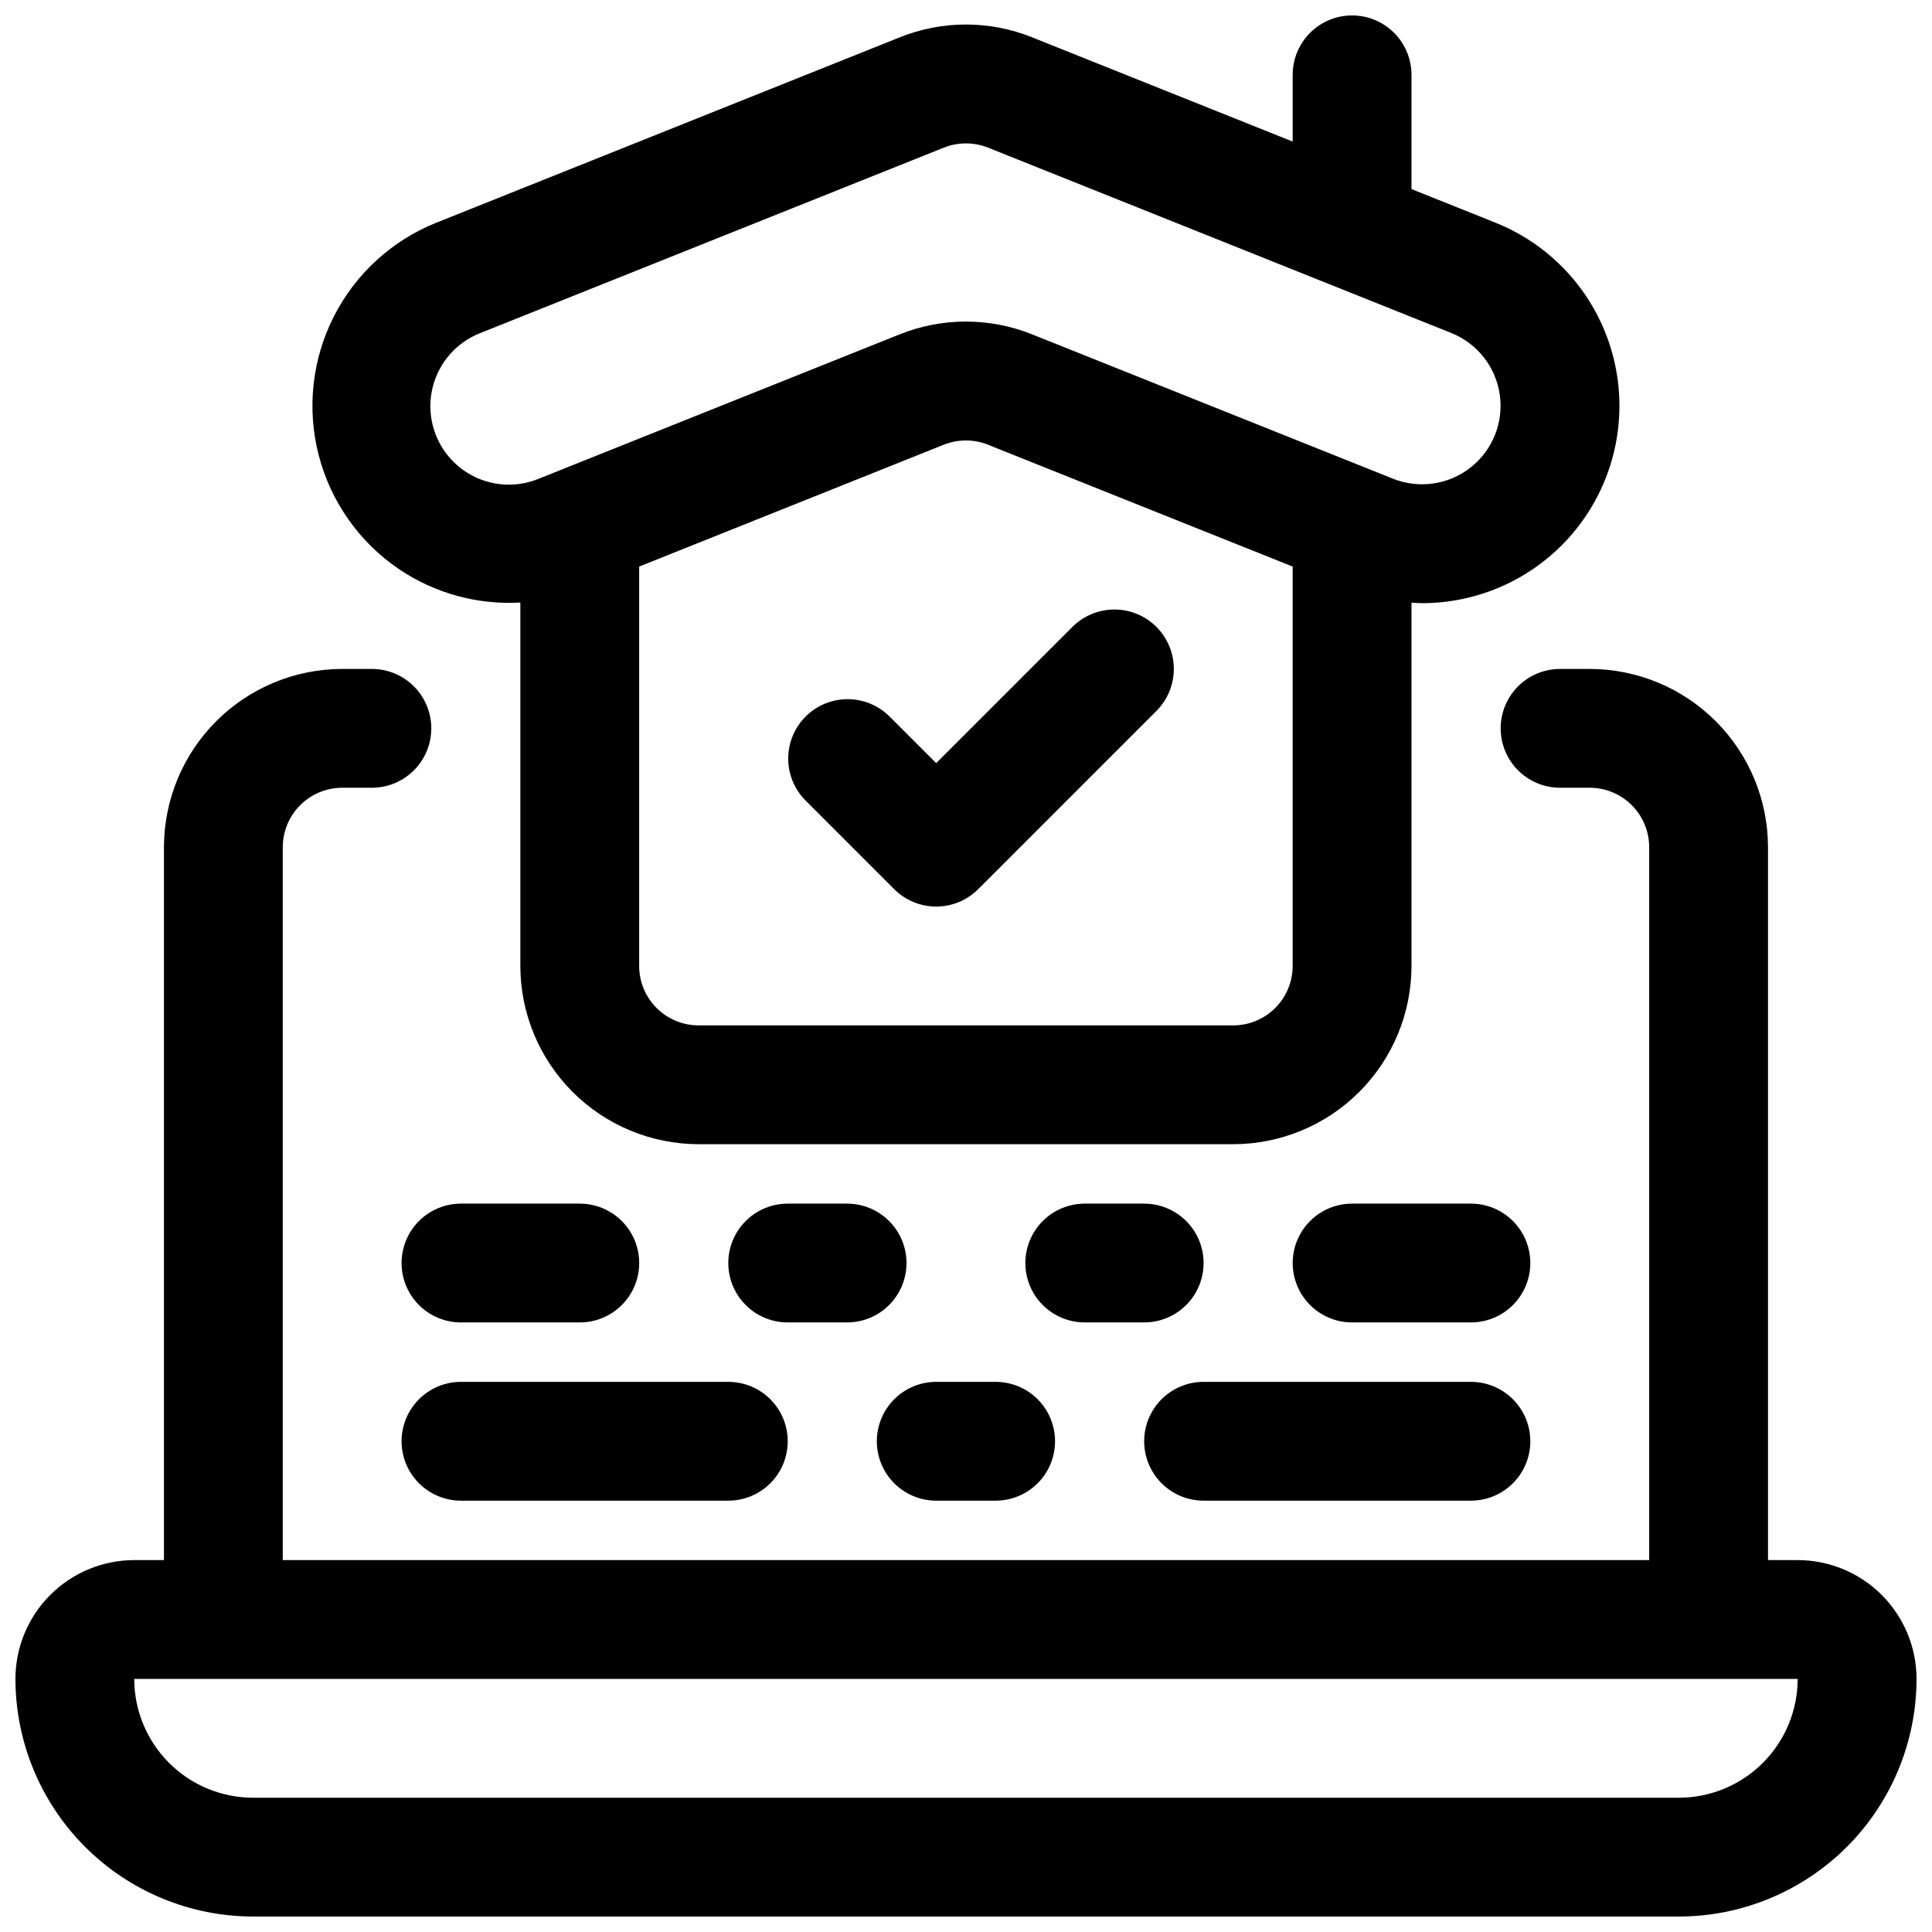 <?xml version="1.0" encoding="UTF-8"?>
<!-- Uploaded to: SVG Repo, www.svgrepo.com, Generator: SVG Repo Mixer Tools -->
<svg width="800px" height="800px" version="1.1" viewBox="144 144 512 512" xmlns="http://www.w3.org/2000/svg">
 <defs>
  <clipPath id="a">
   <path d="m148.09 148.09h503.81v503.81h-503.81z"/>
  </clipPath>
 </defs>
 <g clip-path="url(#a)">
  <path d="m620.41 557.44h-7.871v-188.93c-0.012-12.523-4.996-24.531-13.848-33.383-8.855-8.855-20.863-13.836-33.383-13.852h-7.875c-5.625 0-10.82 3-13.633 7.871-2.812 4.875-2.812 10.875 0 15.746 2.812 4.871 8.008 7.871 13.633 7.871h7.875c4.172 0.004 8.176 1.664 11.125 4.617 2.953 2.953 4.613 6.953 4.617 11.129v188.93h-362.11v-188.93c0.004-4.176 1.664-8.176 4.617-11.129 2.953-2.953 6.953-4.613 11.129-4.617h7.871c5.625 0 10.82-3 13.633-7.871 2.812-4.871 2.812-10.871 0-15.746-2.812-4.871-8.008-7.871-13.633-7.871h-7.871c-12.523 0.016-24.531 4.996-33.383 13.852-8.855 8.852-13.836 20.859-13.852 33.383v188.93h-7.871c-8.348 0.012-16.352 3.332-22.258 9.234-5.902 5.902-9.223 13.906-9.23 22.254 0.02 16.699 6.66 32.703 18.465 44.512 11.809 11.805 27.816 18.445 44.512 18.465h377.86c16.699-0.02 32.703-6.66 44.512-18.465 11.805-11.809 18.445-27.812 18.465-44.512-0.008-8.348-3.328-16.352-9.23-22.254s-13.91-9.223-22.258-9.234zm-31.488 62.977h-377.86c-8.348-0.008-16.352-3.328-22.258-9.23-5.902-5.902-9.223-13.906-9.23-22.258h440.83c-0.008 8.352-3.328 16.355-9.23 22.258s-13.906 9.223-22.258 9.23zm-338.5-141.7c0-4.176 1.66-8.18 4.613-11.133 2.949-2.953 6.957-4.609 11.133-4.609h31.488c5.621 0 10.82 3 13.633 7.871s2.812 10.871 0 15.742-8.012 7.871-13.633 7.871h-31.488c-4.176 0-8.184-1.656-11.133-4.609-2.953-2.953-4.613-6.957-4.613-11.133zm0 47.23c0-4.176 1.66-8.18 4.613-11.133 2.949-2.949 6.957-4.609 11.133-4.609h70.848c5.625 0 10.82 3 13.633 7.871s2.812 10.875 0 15.746c-2.812 4.871-8.008 7.871-13.633 7.871h-70.848c-4.176 0-8.184-1.66-11.133-4.613-2.953-2.949-4.613-6.957-4.613-11.133zm181.05-31.488h0.004c-5.625 0-10.824-3-13.637-7.871s-2.812-10.871 0-15.742 8.012-7.871 13.637-7.871h15.742c5.625 0 10.824 3 13.637 7.871s2.812 10.871 0 15.742-8.012 7.871-13.637 7.871zm15.742 31.488h0.004c0-4.176 1.66-8.18 4.613-11.133 2.949-2.949 6.957-4.609 11.133-4.609h70.848c5.625 0 10.82 3 13.633 7.871s2.812 10.875 0 15.746c-2.812 4.871-8.008 7.871-13.633 7.871h-70.848c-4.176 0-8.184-1.66-11.133-4.613-2.953-2.949-4.613-6.957-4.613-11.133zm-70.848 0h0.004c0-4.176 1.66-8.18 4.609-11.133 2.953-2.949 6.957-4.609 11.133-4.609h15.746c5.625 0 10.82 3 13.633 7.871s2.812 10.875 0 15.746c-2.812 4.871-8.008 7.871-13.633 7.871h-15.746c-4.176 0-8.18-1.66-11.133-4.613-2.949-2.949-4.609-6.957-4.609-11.133zm173.18-47.23h0.004c0 4.176-1.656 8.18-4.609 11.133-2.953 2.953-6.957 4.609-11.133 4.609h-31.488c-5.625 0-10.824-3-13.637-7.871s-2.812-10.871 0-15.742 8.012-7.871 13.637-7.871h31.488c4.176 0 8.18 1.656 11.133 4.609 2.953 2.953 4.609 6.957 4.609 11.133zm-196.8 15.742c-5.625 0-10.82-3-13.633-7.871s-2.812-10.871 0-15.742 8.008-7.871 13.633-7.871h15.746c5.625 0 10.82 3 13.633 7.871s2.812 10.871 0 15.742-8.008 7.871-13.633 7.871zm-102.98-199.61c9.457 6.379 20.746 9.48 32.133 8.832v96.312c0.016 12.52 4.996 24.527 13.848 33.383 8.855 8.852 20.863 13.836 33.383 13.848h141.7c12.523-0.012 24.527-4.996 33.383-13.848 8.855-8.855 13.836-20.863 13.848-33.383v-96.281c0.945 0.051 1.883 0.133 2.824 0.133 16.332-0.004 31.723-7.637 41.609-20.633s13.133-29.867 8.777-45.605c-4.356-15.738-15.816-28.535-30.977-34.598l-22.234-8.898v-30.281c0-5.621-3-10.82-7.871-13.633-4.871-2.812-10.871-2.812-15.746 0-4.871 2.812-7.871 8.012-7.871 13.633v17.684l-69.059-27.629c-11.254-4.519-23.82-4.516-35.07 0.008l-122.77 49.105c-11.812 4.727-21.5 13.598-27.242 24.949-5.742 11.352-7.152 24.41-3.961 36.723 3.195 12.316 10.766 23.047 21.301 30.18zm221.06 120.89h-141.7c-4.172-0.004-8.176-1.664-11.125-4.617-2.953-2.949-4.613-6.953-4.617-11.125v-105.85l80.738-32.301v0.004c3.754-1.5 7.945-1.5 11.699 0l80.746 32.297v105.85c-0.004 4.172-1.664 8.176-4.617 11.125-2.949 2.953-6.953 4.613-11.125 4.617zm-199.47-183.5 122.77-49.113c3.758-1.492 7.941-1.496 11.699-0.008l122.77 49.121c6.898 2.762 11.801 8.992 12.859 16.348 1.059 7.352-1.887 14.711-7.727 19.305s-13.684 5.723-20.582 2.965l-95.637-38.254c-11.254-4.512-23.816-4.512-35.07 0l-95.629 38.254c-5.137 2.125-10.91 2.109-16.035-0.051-5.121-2.16-9.168-6.277-11.23-11.441-2.066-5.16-1.98-10.934 0.242-16.027 2.219-5.098 6.383-9.094 11.57-11.098zm179.11 77.906v-0.004c2.949 2.953 4.609 6.957 4.609 11.133s-1.66 8.18-4.609 11.133l-47.23 47.23h-0.004c-2.953 2.953-6.957 4.613-11.133 4.613s-8.18-1.66-11.129-4.613l-23.617-23.617v0.004c-3.894-3.996-5.383-9.75-3.918-15.133 1.465-5.379 5.672-9.582 11.051-11.051 5.383-1.465 11.137 0.023 15.129 3.918l12.484 12.48 36.102-36.102c2.953-2.949 6.957-4.609 11.133-4.609s8.18 1.66 11.133 4.609z"/>
 </g>
</svg>